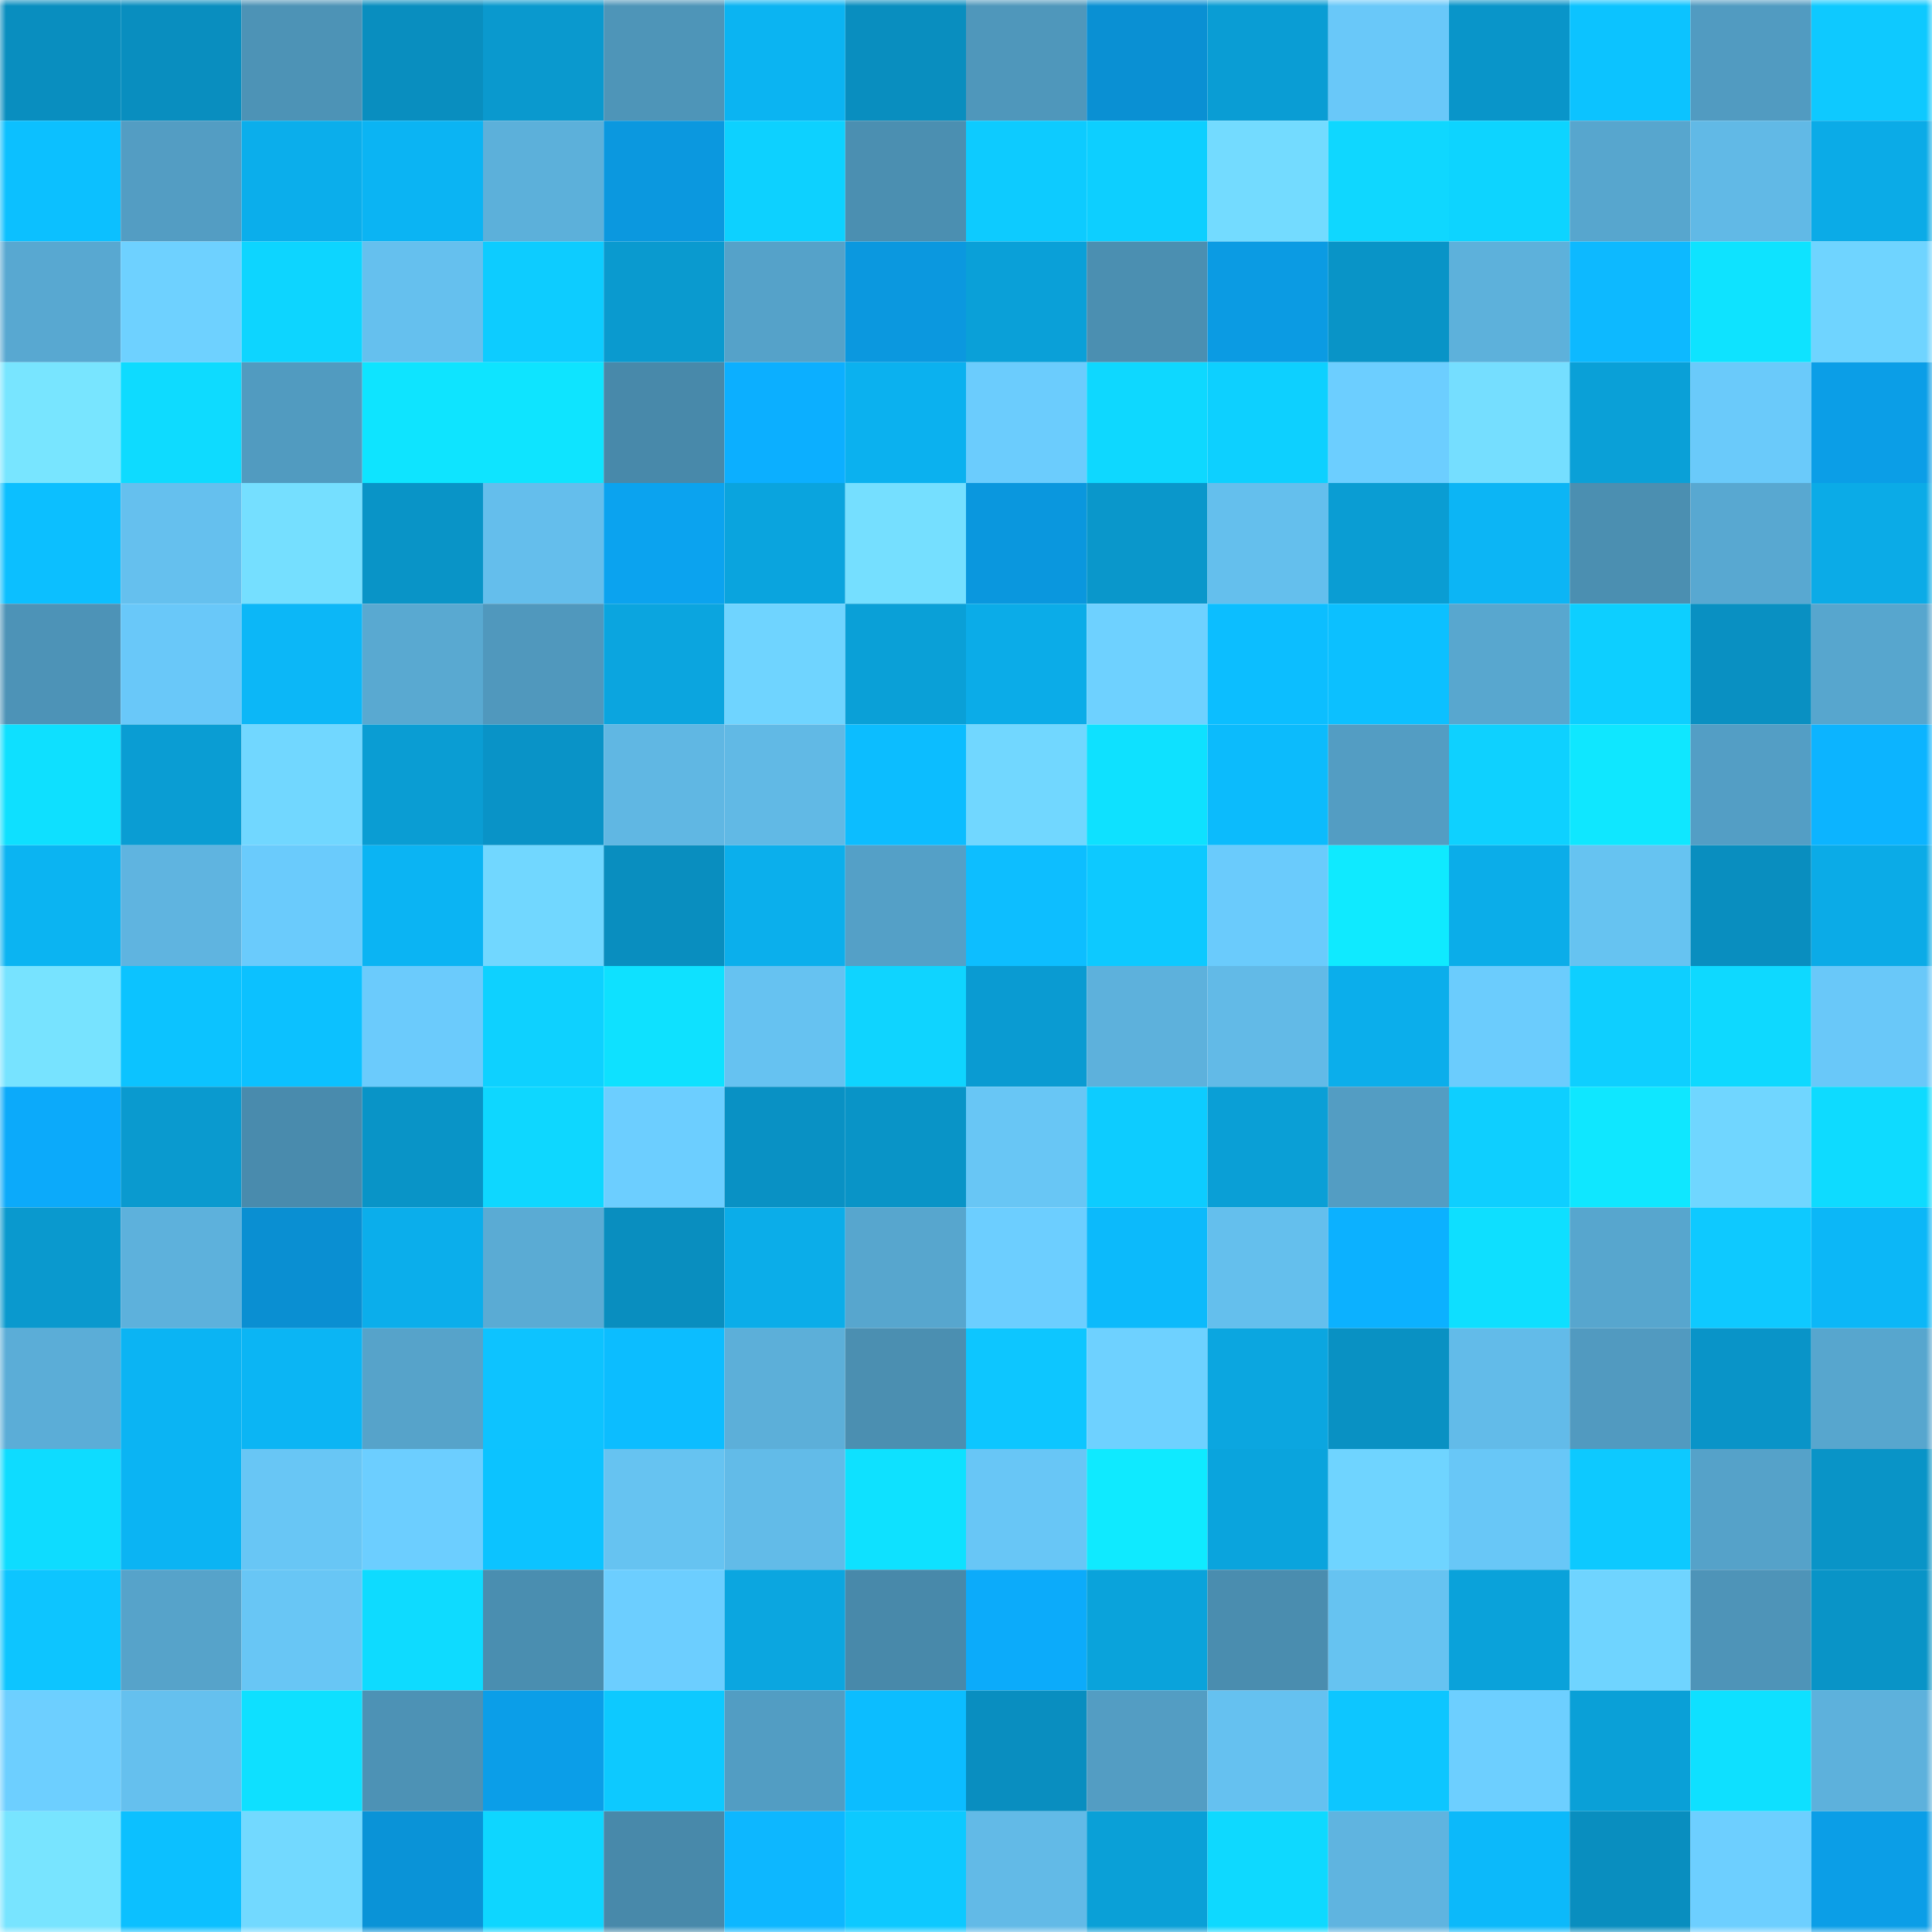 <svg viewBox="0 0 160 160" fill="none" role="img" xmlns="http://www.w3.org/2000/svg" width="240" height="240" name="ens%2Cenccce.eth"><mask id="407829512" mask-type="alpha" maskUnits="userSpaceOnUse" x="0" y="0" width="160" height="160"><rect width="160" height="160" fill="#FFFFFF"></rect></mask><g mask="url(#407829512)"><rect x="0" y="0" width="10" height="10" fill="#098ebf"></rect><rect x="10" y="0" width="10" height="10" fill="#098ebf"></rect><rect x="20" y="0" width="10" height="10" fill="#4d93b6"></rect><rect x="30" y="0" width="10" height="10" fill="#098ebf"></rect><rect x="40" y="0" width="10" height="10" fill="#0a99ce"></rect><rect x="50" y="0" width="10" height="10" fill="#4e95b8"></rect><rect x="60" y="0" width="10" height="10" fill="#0bb4f2"></rect><rect x="70" y="0" width="10" height="10" fill="#098ebf"></rect><rect x="80" y="0" width="10" height="10" fill="#4f97bb"></rect><rect x="90" y="0" width="10" height="10" fill="#0a90d3"></rect><rect x="100" y="0" width="10" height="10" fill="#0a9dd4"></rect><rect x="110" y="0" width="10" height="10" fill="#69c8f9"></rect><rect x="120" y="0" width="10" height="10" fill="#0995c9"></rect><rect x="130" y="0" width="10" height="10" fill="#0cc3ff"></rect><rect x="140" y="0" width="10" height="10" fill="#519bc1"></rect><rect x="150" y="0" width="10" height="10" fill="#0ec9ff"></rect><rect x="0" y="10" width="10" height="10" fill="#0cc0ff"></rect><rect x="10" y="10" width="10" height="10" fill="#539dc3"></rect><rect x="20" y="10" width="10" height="10" fill="#0baeeb"></rect><rect x="30" y="10" width="10" height="10" fill="#0bb4f3"></rect><rect x="40" y="10" width="10" height="10" fill="#5cb0da"></rect><rect x="50" y="10" width="10" height="10" fill="#0b98df"></rect><rect x="60" y="10" width="10" height="10" fill="#0dd1ff"></rect><rect x="70" y="10" width="10" height="10" fill="#4b8fb1"></rect><rect x="80" y="10" width="10" height="10" fill="#0dcbff"></rect><rect x="90" y="10" width="10" height="10" fill="#0dcfff"></rect><rect x="100" y="10" width="10" height="10" fill="#73dbff"></rect><rect x="110" y="10" width="10" height="10" fill="#0fd7ff"></rect><rect x="120" y="10" width="10" height="10" fill="#0dd4ff"></rect><rect x="130" y="10" width="10" height="10" fill="#57a6ce"></rect><rect x="140" y="10" width="10" height="10" fill="#61b9e6"></rect><rect x="150" y="10" width="10" height="10" fill="#0babe7"></rect><rect x="0" y="20" width="10" height="10" fill="#58a8d1"></rect><rect x="10" y="20" width="10" height="10" fill="#6ed1ff"></rect><rect x="20" y="20" width="10" height="10" fill="#0dd5ff"></rect><rect x="30" y="20" width="10" height="10" fill="#65c0ee"></rect><rect x="40" y="20" width="10" height="10" fill="#0dccff"></rect><rect x="50" y="20" width="10" height="10" fill="#0a9acf"></rect><rect x="60" y="20" width="10" height="10" fill="#55a2c9"></rect><rect x="70" y="20" width="10" height="10" fill="#0b98df"></rect><rect x="80" y="20" width="10" height="10" fill="#0aa0d8"></rect><rect x="90" y="20" width="10" height="10" fill="#4b8fb1"></rect><rect x="100" y="20" width="10" height="10" fill="#0b9be3"></rect><rect x="110" y="20" width="10" height="10" fill="#0994c7"></rect><rect x="120" y="20" width="10" height="10" fill="#5db1db"></rect><rect x="130" y="20" width="10" height="10" fill="#0db9ff"></rect><rect x="140" y="20" width="10" height="10" fill="#0ee3ff"></rect><rect x="150" y="20" width="10" height="10" fill="#6fd4ff"></rect><rect x="0" y="30" width="10" height="10" fill="#78e5ff"></rect><rect x="10" y="30" width="10" height="10" fill="#0edbff"></rect><rect x="20" y="30" width="10" height="10" fill="#519bc0"></rect><rect x="30" y="30" width="10" height="10" fill="#0ee4ff"></rect><rect x="40" y="30" width="10" height="10" fill="#0ee4ff"></rect><rect x="50" y="30" width="10" height="10" fill="#4889aa"></rect><rect x="60" y="30" width="10" height="10" fill="#0cafff"></rect><rect x="70" y="30" width="10" height="10" fill="#0bb1ef"></rect><rect x="80" y="30" width="10" height="10" fill="#6bccfd"></rect><rect x="90" y="30" width="10" height="10" fill="#0ed8ff"></rect><rect x="100" y="30" width="10" height="10" fill="#0dd0ff"></rect><rect x="110" y="30" width="10" height="10" fill="#6cceff"></rect><rect x="120" y="30" width="10" height="10" fill="#75deff"></rect><rect x="130" y="30" width="10" height="10" fill="#0aa0d7"></rect><rect x="140" y="30" width="10" height="10" fill="#6acafa"></rect><rect x="150" y="30" width="10" height="10" fill="#0b9ee7"></rect><rect x="0" y="40" width="10" height="10" fill="#0cbfff"></rect><rect x="10" y="40" width="10" height="10" fill="#65c0ee"></rect><rect x="20" y="40" width="10" height="10" fill="#75dfff"></rect><rect x="30" y="40" width="10" height="10" fill="#0994c7"></rect><rect x="40" y="40" width="10" height="10" fill="#64beec"></rect><rect x="50" y="40" width="10" height="10" fill="#0ba3ef"></rect><rect x="60" y="40" width="10" height="10" fill="#0aa4de"></rect><rect x="70" y="40" width="10" height="10" fill="#75dfff"></rect><rect x="80" y="40" width="10" height="10" fill="#0a97de"></rect><rect x="90" y="40" width="10" height="10" fill="#0a97cb"></rect><rect x="100" y="40" width="10" height="10" fill="#64bfed"></rect><rect x="110" y="40" width="10" height="10" fill="#0a9dd3"></rect><rect x="120" y="40" width="10" height="10" fill="#0cb5f5"></rect><rect x="130" y="40" width="10" height="10" fill="#4b8fb1"></rect><rect x="140" y="40" width="10" height="10" fill="#58a8d1"></rect><rect x="150" y="40" width="10" height="10" fill="#0babe7"></rect><rect x="0" y="50" width="10" height="10" fill="#4d93b7"></rect><rect x="10" y="50" width="10" height="10" fill="#69c8f9"></rect><rect x="20" y="50" width="10" height="10" fill="#0cb7f7"></rect><rect x="30" y="50" width="10" height="10" fill="#59a9d1"></rect><rect x="40" y="50" width="10" height="10" fill="#5098bd"></rect><rect x="50" y="50" width="10" height="10" fill="#0ba5df"></rect><rect x="60" y="50" width="10" height="10" fill="#6fd4ff"></rect><rect x="70" y="50" width="10" height="10" fill="#0aa0d7"></rect><rect x="80" y="50" width="10" height="10" fill="#0bace8"></rect><rect x="90" y="50" width="10" height="10" fill="#6ed1ff"></rect><rect x="100" y="50" width="10" height="10" fill="#0cbeff"></rect><rect x="110" y="50" width="10" height="10" fill="#0cc0ff"></rect><rect x="120" y="50" width="10" height="10" fill="#58a7cf"></rect><rect x="130" y="50" width="10" height="10" fill="#0dcfff"></rect><rect x="140" y="50" width="10" height="10" fill="#0990c2"></rect><rect x="150" y="50" width="10" height="10" fill="#57a6ce"></rect><rect x="0" y="60" width="10" height="10" fill="#0ee0ff"></rect><rect x="10" y="60" width="10" height="10" fill="#0a9dd3"></rect><rect x="20" y="60" width="10" height="10" fill="#71d7ff"></rect><rect x="30" y="60" width="10" height="10" fill="#0a9dd3"></rect><rect x="40" y="60" width="10" height="10" fill="#0993c7"></rect><rect x="50" y="60" width="10" height="10" fill="#60b7e3"></rect><rect x="60" y="60" width="10" height="10" fill="#61b9e5"></rect><rect x="70" y="60" width="10" height="10" fill="#0cbdff"></rect><rect x="80" y="60" width="10" height="10" fill="#71d7ff"></rect><rect x="90" y="60" width="10" height="10" fill="#0ee1ff"></rect><rect x="100" y="60" width="10" height="10" fill="#0cbbfc"></rect><rect x="110" y="60" width="10" height="10" fill="#539dc3"></rect><rect x="120" y="60" width="10" height="10" fill="#0ed1ff"></rect><rect x="130" y="60" width="10" height="10" fill="#0fe7ff"></rect><rect x="140" y="60" width="10" height="10" fill="#539ec5"></rect><rect x="150" y="60" width="10" height="10" fill="#0cb4ff"></rect><rect x="0" y="70" width="10" height="10" fill="#0bb4f2"></rect><rect x="10" y="70" width="10" height="10" fill="#5fb4e0"></rect><rect x="20" y="70" width="10" height="10" fill="#6acbfc"></rect><rect x="30" y="70" width="10" height="10" fill="#0bb4f3"></rect><rect x="40" y="70" width="10" height="10" fill="#71d7ff"></rect><rect x="50" y="70" width="10" height="10" fill="#098ebf"></rect><rect x="60" y="70" width="10" height="10" fill="#0bafec"></rect><rect x="70" y="70" width="10" height="10" fill="#54a0c7"></rect><rect x="80" y="70" width="10" height="10" fill="#0dbeff"></rect><rect x="90" y="70" width="10" height="10" fill="#0dc9ff"></rect><rect x="100" y="70" width="10" height="10" fill="#6acbfc"></rect><rect x="110" y="70" width="10" height="10" fill="#0feaff"></rect><rect x="120" y="70" width="10" height="10" fill="#0bade9"></rect><rect x="130" y="70" width="10" height="10" fill="#66c3f1"></rect><rect x="140" y="70" width="10" height="10" fill="#098ebf"></rect><rect x="150" y="70" width="10" height="10" fill="#0babe7"></rect><rect x="0" y="80" width="10" height="10" fill="#77e3ff"></rect><rect x="10" y="80" width="10" height="10" fill="#0cc3ff"></rect><rect x="20" y="80" width="10" height="10" fill="#0cc1ff"></rect><rect x="30" y="80" width="10" height="10" fill="#6bcbfc"></rect><rect x="40" y="80" width="10" height="10" fill="#0ed1ff"></rect><rect x="50" y="80" width="10" height="10" fill="#0ee1ff"></rect><rect x="60" y="80" width="10" height="10" fill="#66c2f1"></rect><rect x="70" y="80" width="10" height="10" fill="#0fd4ff"></rect><rect x="80" y="80" width="10" height="10" fill="#0a9bd2"></rect><rect x="90" y="80" width="10" height="10" fill="#5db1dc"></rect><rect x="100" y="80" width="10" height="10" fill="#62bae7"></rect><rect x="110" y="80" width="10" height="10" fill="#0baeeb"></rect><rect x="120" y="80" width="10" height="10" fill="#6bccfd"></rect><rect x="130" y="80" width="10" height="10" fill="#0ecfff"></rect><rect x="140" y="80" width="10" height="10" fill="#0ed9ff"></rect><rect x="150" y="80" width="10" height="10" fill="#69c8f9"></rect><rect x="0" y="90" width="10" height="10" fill="#0caafa"></rect><rect x="10" y="90" width="10" height="10" fill="#0a9acf"></rect><rect x="20" y="90" width="10" height="10" fill="#498bad"></rect><rect x="30" y="90" width="10" height="10" fill="#0994c7"></rect><rect x="40" y="90" width="10" height="10" fill="#0ed7ff"></rect><rect x="50" y="90" width="10" height="10" fill="#6cceff"></rect><rect x="60" y="90" width="10" height="10" fill="#0991c4"></rect><rect x="70" y="90" width="10" height="10" fill="#0994c7"></rect><rect x="80" y="90" width="10" height="10" fill="#68c6f5"></rect><rect x="90" y="90" width="10" height="10" fill="#0dccff"></rect><rect x="100" y="90" width="10" height="10" fill="#0a9fd6"></rect><rect x="110" y="90" width="10" height="10" fill="#539dc3"></rect><rect x="120" y="90" width="10" height="10" fill="#0ecfff"></rect><rect x="130" y="90" width="10" height="10" fill="#0fe7ff"></rect><rect x="140" y="90" width="10" height="10" fill="#70d6ff"></rect><rect x="150" y="90" width="10" height="10" fill="#0edbff"></rect><rect x="0" y="100" width="10" height="10" fill="#0a99ce"></rect><rect x="10" y="100" width="10" height="10" fill="#5db1dc"></rect><rect x="20" y="100" width="10" height="10" fill="#0a8fd2"></rect><rect x="30" y="100" width="10" height="10" fill="#0baeeb"></rect><rect x="40" y="100" width="10" height="10" fill="#5aabd4"></rect><rect x="50" y="100" width="10" height="10" fill="#098ebf"></rect><rect x="60" y="100" width="10" height="10" fill="#0bade9"></rect><rect x="70" y="100" width="10" height="10" fill="#57a6ce"></rect><rect x="80" y="100" width="10" height="10" fill="#6cceff"></rect><rect x="90" y="100" width="10" height="10" fill="#0cbafb"></rect><rect x="100" y="100" width="10" height="10" fill="#64bfed"></rect><rect x="110" y="100" width="10" height="10" fill="#0cb1ff"></rect><rect x="120" y="100" width="10" height="10" fill="#0edfff"></rect><rect x="130" y="100" width="10" height="10" fill="#57a6ce"></rect><rect x="140" y="100" width="10" height="10" fill="#0ec9ff"></rect><rect x="150" y="100" width="10" height="10" fill="#0cb7f7"></rect><rect x="0" y="110" width="10" height="10" fill="#5badd7"></rect><rect x="10" y="110" width="10" height="10" fill="#0bb4f3"></rect><rect x="20" y="110" width="10" height="10" fill="#0bb5f4"></rect><rect x="30" y="110" width="10" height="10" fill="#56a3ca"></rect><rect x="40" y="110" width="10" height="10" fill="#0dc3ff"></rect><rect x="50" y="110" width="10" height="10" fill="#0cbdff"></rect><rect x="60" y="110" width="10" height="10" fill="#5cafd9"></rect><rect x="70" y="110" width="10" height="10" fill="#4b8fb1"></rect><rect x="80" y="110" width="10" height="10" fill="#0dc6ff"></rect><rect x="90" y="110" width="10" height="10" fill="#6ed1ff"></rect><rect x="100" y="110" width="10" height="10" fill="#0ba6e0"></rect><rect x="110" y="110" width="10" height="10" fill="#0991c3"></rect><rect x="120" y="110" width="10" height="10" fill="#62bbe9"></rect><rect x="130" y="110" width="10" height="10" fill="#519ac0"></rect><rect x="140" y="110" width="10" height="10" fill="#0994c8"></rect><rect x="150" y="110" width="10" height="10" fill="#57a6ce"></rect><rect x="0" y="120" width="10" height="10" fill="#0edcff"></rect><rect x="10" y="120" width="10" height="10" fill="#0bb4f3"></rect><rect x="20" y="120" width="10" height="10" fill="#68c6f5"></rect><rect x="30" y="120" width="10" height="10" fill="#6cceff"></rect><rect x="40" y="120" width="10" height="10" fill="#0cc3ff"></rect><rect x="50" y="120" width="10" height="10" fill="#66c3f1"></rect><rect x="60" y="120" width="10" height="10" fill="#62bbe8"></rect><rect x="70" y="120" width="10" height="10" fill="#0ee1ff"></rect><rect x="80" y="120" width="10" height="10" fill="#68c6f6"></rect><rect x="90" y="120" width="10" height="10" fill="#0feaff"></rect><rect x="100" y="120" width="10" height="10" fill="#0aa4dd"></rect><rect x="110" y="120" width="10" height="10" fill="#6fd4ff"></rect><rect x="120" y="120" width="10" height="10" fill="#68c7f7"></rect><rect x="130" y="120" width="10" height="10" fill="#0dc9ff"></rect><rect x="140" y="120" width="10" height="10" fill="#55a2c9"></rect><rect x="150" y="120" width="10" height="10" fill="#0994c7"></rect><rect x="0" y="130" width="10" height="10" fill="#0dc5ff"></rect><rect x="10" y="130" width="10" height="10" fill="#56a3ca"></rect><rect x="20" y="130" width="10" height="10" fill="#68c6f5"></rect><rect x="30" y="130" width="10" height="10" fill="#0edbff"></rect><rect x="40" y="130" width="10" height="10" fill="#4a8eb0"></rect><rect x="50" y="130" width="10" height="10" fill="#6cceff"></rect><rect x="60" y="130" width="10" height="10" fill="#0ba6e0"></rect><rect x="70" y="130" width="10" height="10" fill="#4889aa"></rect><rect x="80" y="130" width="10" height="10" fill="#0cabfa"></rect><rect x="90" y="130" width="10" height="10" fill="#0aa3db"></rect><rect x="100" y="130" width="10" height="10" fill="#4a8daf"></rect><rect x="110" y="130" width="10" height="10" fill="#66c3f1"></rect><rect x="120" y="130" width="10" height="10" fill="#0aa2da"></rect><rect x="130" y="130" width="10" height="10" fill="#6fd4ff"></rect><rect x="140" y="130" width="10" height="10" fill="#4e94b8"></rect><rect x="150" y="130" width="10" height="10" fill="#0994c7"></rect><rect x="0" y="140" width="10" height="10" fill="#6dcfff"></rect><rect x="10" y="140" width="10" height="10" fill="#65c0ee"></rect><rect x="20" y="140" width="10" height="10" fill="#0ee0ff"></rect><rect x="30" y="140" width="10" height="10" fill="#4d92b5"></rect><rect x="40" y="140" width="10" height="10" fill="#0b9ee8"></rect><rect x="50" y="140" width="10" height="10" fill="#0dc9ff"></rect><rect x="60" y="140" width="10" height="10" fill="#529dc3"></rect><rect x="70" y="140" width="10" height="10" fill="#0cbdff"></rect><rect x="80" y="140" width="10" height="10" fill="#098ec0"></rect><rect x="90" y="140" width="10" height="10" fill="#539dc3"></rect><rect x="100" y="140" width="10" height="10" fill="#65c1f0"></rect><rect x="110" y="140" width="10" height="10" fill="#0dc6ff"></rect><rect x="120" y="140" width="10" height="10" fill="#6dcfff"></rect><rect x="130" y="140" width="10" height="10" fill="#0aa0d7"></rect><rect x="140" y="140" width="10" height="10" fill="#0ee0ff"></rect><rect x="150" y="140" width="10" height="10" fill="#5db1dc"></rect><rect x="0" y="150" width="10" height="10" fill="#78e4ff"></rect><rect x="10" y="150" width="10" height="10" fill="#0cc0ff"></rect><rect x="20" y="150" width="10" height="10" fill="#72d9ff"></rect><rect x="30" y="150" width="10" height="10" fill="#0a93d7"></rect><rect x="40" y="150" width="10" height="10" fill="#0ed6ff"></rect><rect x="50" y="150" width="10" height="10" fill="#4889aa"></rect><rect x="60" y="150" width="10" height="10" fill="#0db7ff"></rect><rect x="70" y="150" width="10" height="10" fill="#0dc9ff"></rect><rect x="80" y="150" width="10" height="10" fill="#62bae7"></rect><rect x="90" y="150" width="10" height="10" fill="#0aa0d7"></rect><rect x="100" y="150" width="10" height="10" fill="#0ed9ff"></rect><rect x="110" y="150" width="10" height="10" fill="#5fb4e0"></rect><rect x="120" y="150" width="10" height="10" fill="#0cb9fa"></rect><rect x="130" y="150" width="10" height="10" fill="#098ebf"></rect><rect x="140" y="150" width="10" height="10" fill="#6dcfff"></rect><rect x="150" y="150" width="10" height="10" fill="#0b9ee7"></rect></g></svg>